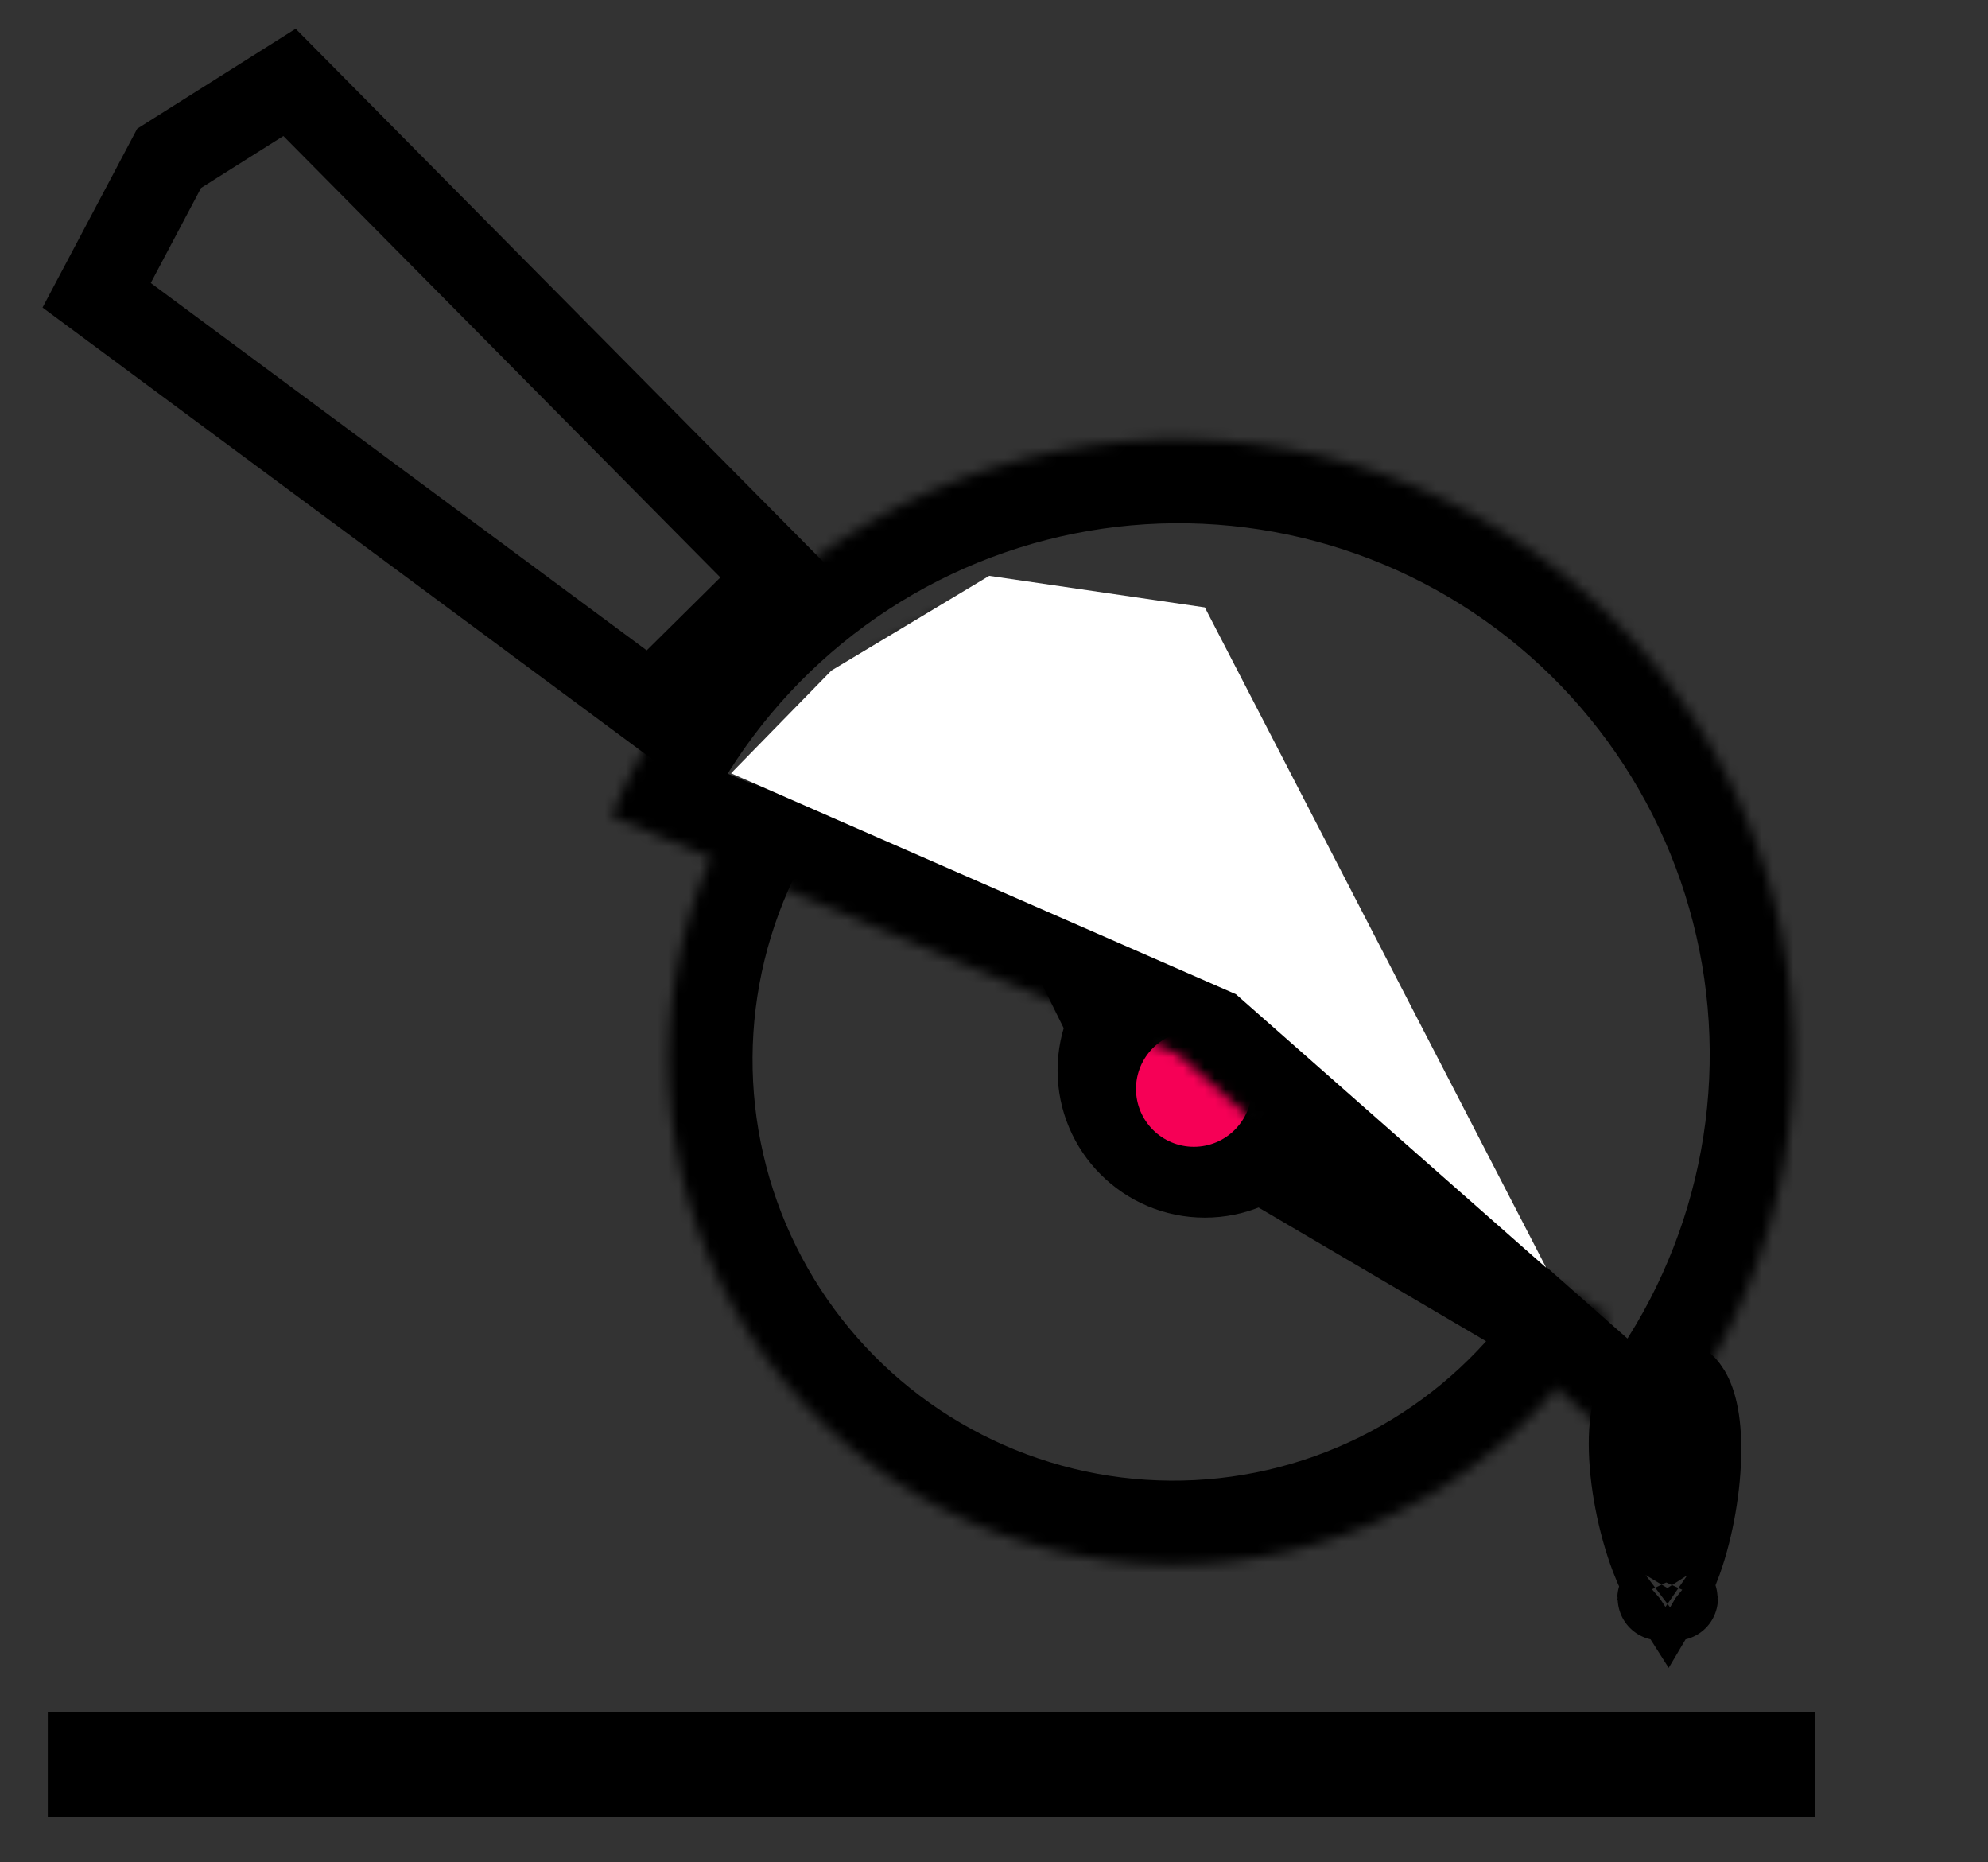 <?xml version="1.0" encoding="UTF-8"?> <svg xmlns="http://www.w3.org/2000/svg" width="189" height="177" viewBox="0 0 189 177" fill="none"><rect x="0" y="0" width="189" height="177" fill="#333333" stroke="none"/> <mask id="path-1-inside-1" fill="white"> <rect x="12.544" y="147.733" width="152" height="23" rx="2"></rect> </mask> <rect x="12.544" y="147.733" width="152" height="23" rx="2" stroke="#F3055B" stroke-width="16" mask="url(#path-1-inside-1)"></rect> <line x1="4.544" y1="167.733" x2="172.544" y2="167.733" stroke="black" stroke-width="10"></line> <circle cx="114.544" cy="101.733" r="10.5" stroke="black" stroke-width="7"></circle> <mask id="path-4-inside-2" fill="white"> <path d="M152.932 125.044C149.146 131.491 143.905 136.964 137.628 141.027C131.352 145.091 124.213 147.631 116.781 148.447C109.348 149.263 101.828 148.331 94.82 145.726C87.811 143.12 81.509 138.914 76.414 133.442C71.319 127.97 67.573 121.383 65.474 114.207C63.375 107.03 62.982 99.463 64.326 92.108C65.669 84.752 68.713 77.813 73.213 71.842C77.713 65.871 83.546 61.034 90.247 57.717L111.544 100.733L152.932 125.044Z"></path> </mask> <path d="M152.932 125.044C149.146 131.491 143.905 136.964 137.628 141.027C131.352 145.091 124.213 147.631 116.781 148.447C109.348 149.263 101.828 148.331 94.82 145.726C87.811 143.12 81.509 138.914 76.414 133.442C71.319 127.97 67.573 121.383 65.474 114.207C63.375 107.03 62.982 99.463 64.326 92.108C65.669 84.752 68.713 77.813 73.213 71.842C77.713 65.871 83.546 61.034 90.247 57.717L111.544 100.733L152.932 125.044Z" stroke="black" stroke-width="16" mask="url(#path-4-inside-2)"></path> <circle cx="113.5" cy="103.5" r="5.5" fill="#F60056"></circle> <mask id="path-6-inside-3" fill="white"> <path d="M58.116 77.561C61.404 69.741 66.353 62.73 72.621 57.013C78.888 51.296 86.324 47.011 94.413 44.454C102.501 41.897 111.049 41.13 119.464 42.206C127.878 43.282 135.958 46.175 143.143 50.685C150.328 55.194 156.447 61.213 161.074 68.323C165.702 75.433 168.727 83.464 169.942 91.859C171.156 100.255 170.53 108.815 168.107 116.944C165.683 125.074 161.521 132.579 155.908 138.94L112.044 100.234L58.116 77.561Z"></path> </mask> <path d="M58.116 77.561C61.404 69.741 66.353 62.73 72.621 57.013C78.888 51.296 86.324 47.011 94.413 44.454C102.501 41.897 111.049 41.13 119.464 42.206C127.878 43.282 135.958 46.175 143.143 50.685C150.328 55.194 156.447 61.213 161.074 68.323C165.702 75.433 168.727 83.464 169.942 91.859C171.156 100.255 170.53 108.815 168.107 116.944C165.683 125.074 161.521 132.579 155.908 138.94L112.044 100.234L58.116 77.561Z" stroke="black" stroke-width="16" mask="url(#path-6-inside-3)"></path> <path d="M94.044 54.733L114.544 57.733L147 120.5L117.5 94.5L69.5 73.5L79.044 63.733L94.044 54.733Z" fill="white"></path> <path d="M161.544 137.733C161.544 141.145 160.838 145.188 159.729 148.283C159.323 149.414 158.905 150.301 158.522 150.941C158.067 150.233 157.567 149.233 157.083 147.961C155.85 144.719 155.044 140.575 155.044 137.233C155.044 133.931 155.825 132.553 156.306 132.022C156.733 131.552 157.39 131.233 158.544 131.233C159.433 131.233 159.92 131.495 160.315 132.012C160.838 132.696 161.544 134.317 161.544 137.733ZM157.757 151.938C157.757 151.937 157.769 151.927 157.793 151.911C157.769 151.932 157.757 151.94 157.757 151.938ZM159.287 151.899C159.313 151.914 159.325 151.924 159.325 151.926C159.325 151.927 159.312 151.919 159.287 151.899Z" stroke="black" stroke-width="8"></path> <path d="M61.861 67.074L9.188 28.066L16.08 15.048L27.523 7.83L74.142 54.914L61.861 67.074Z" stroke="black" stroke-width="8"></path> </svg> 